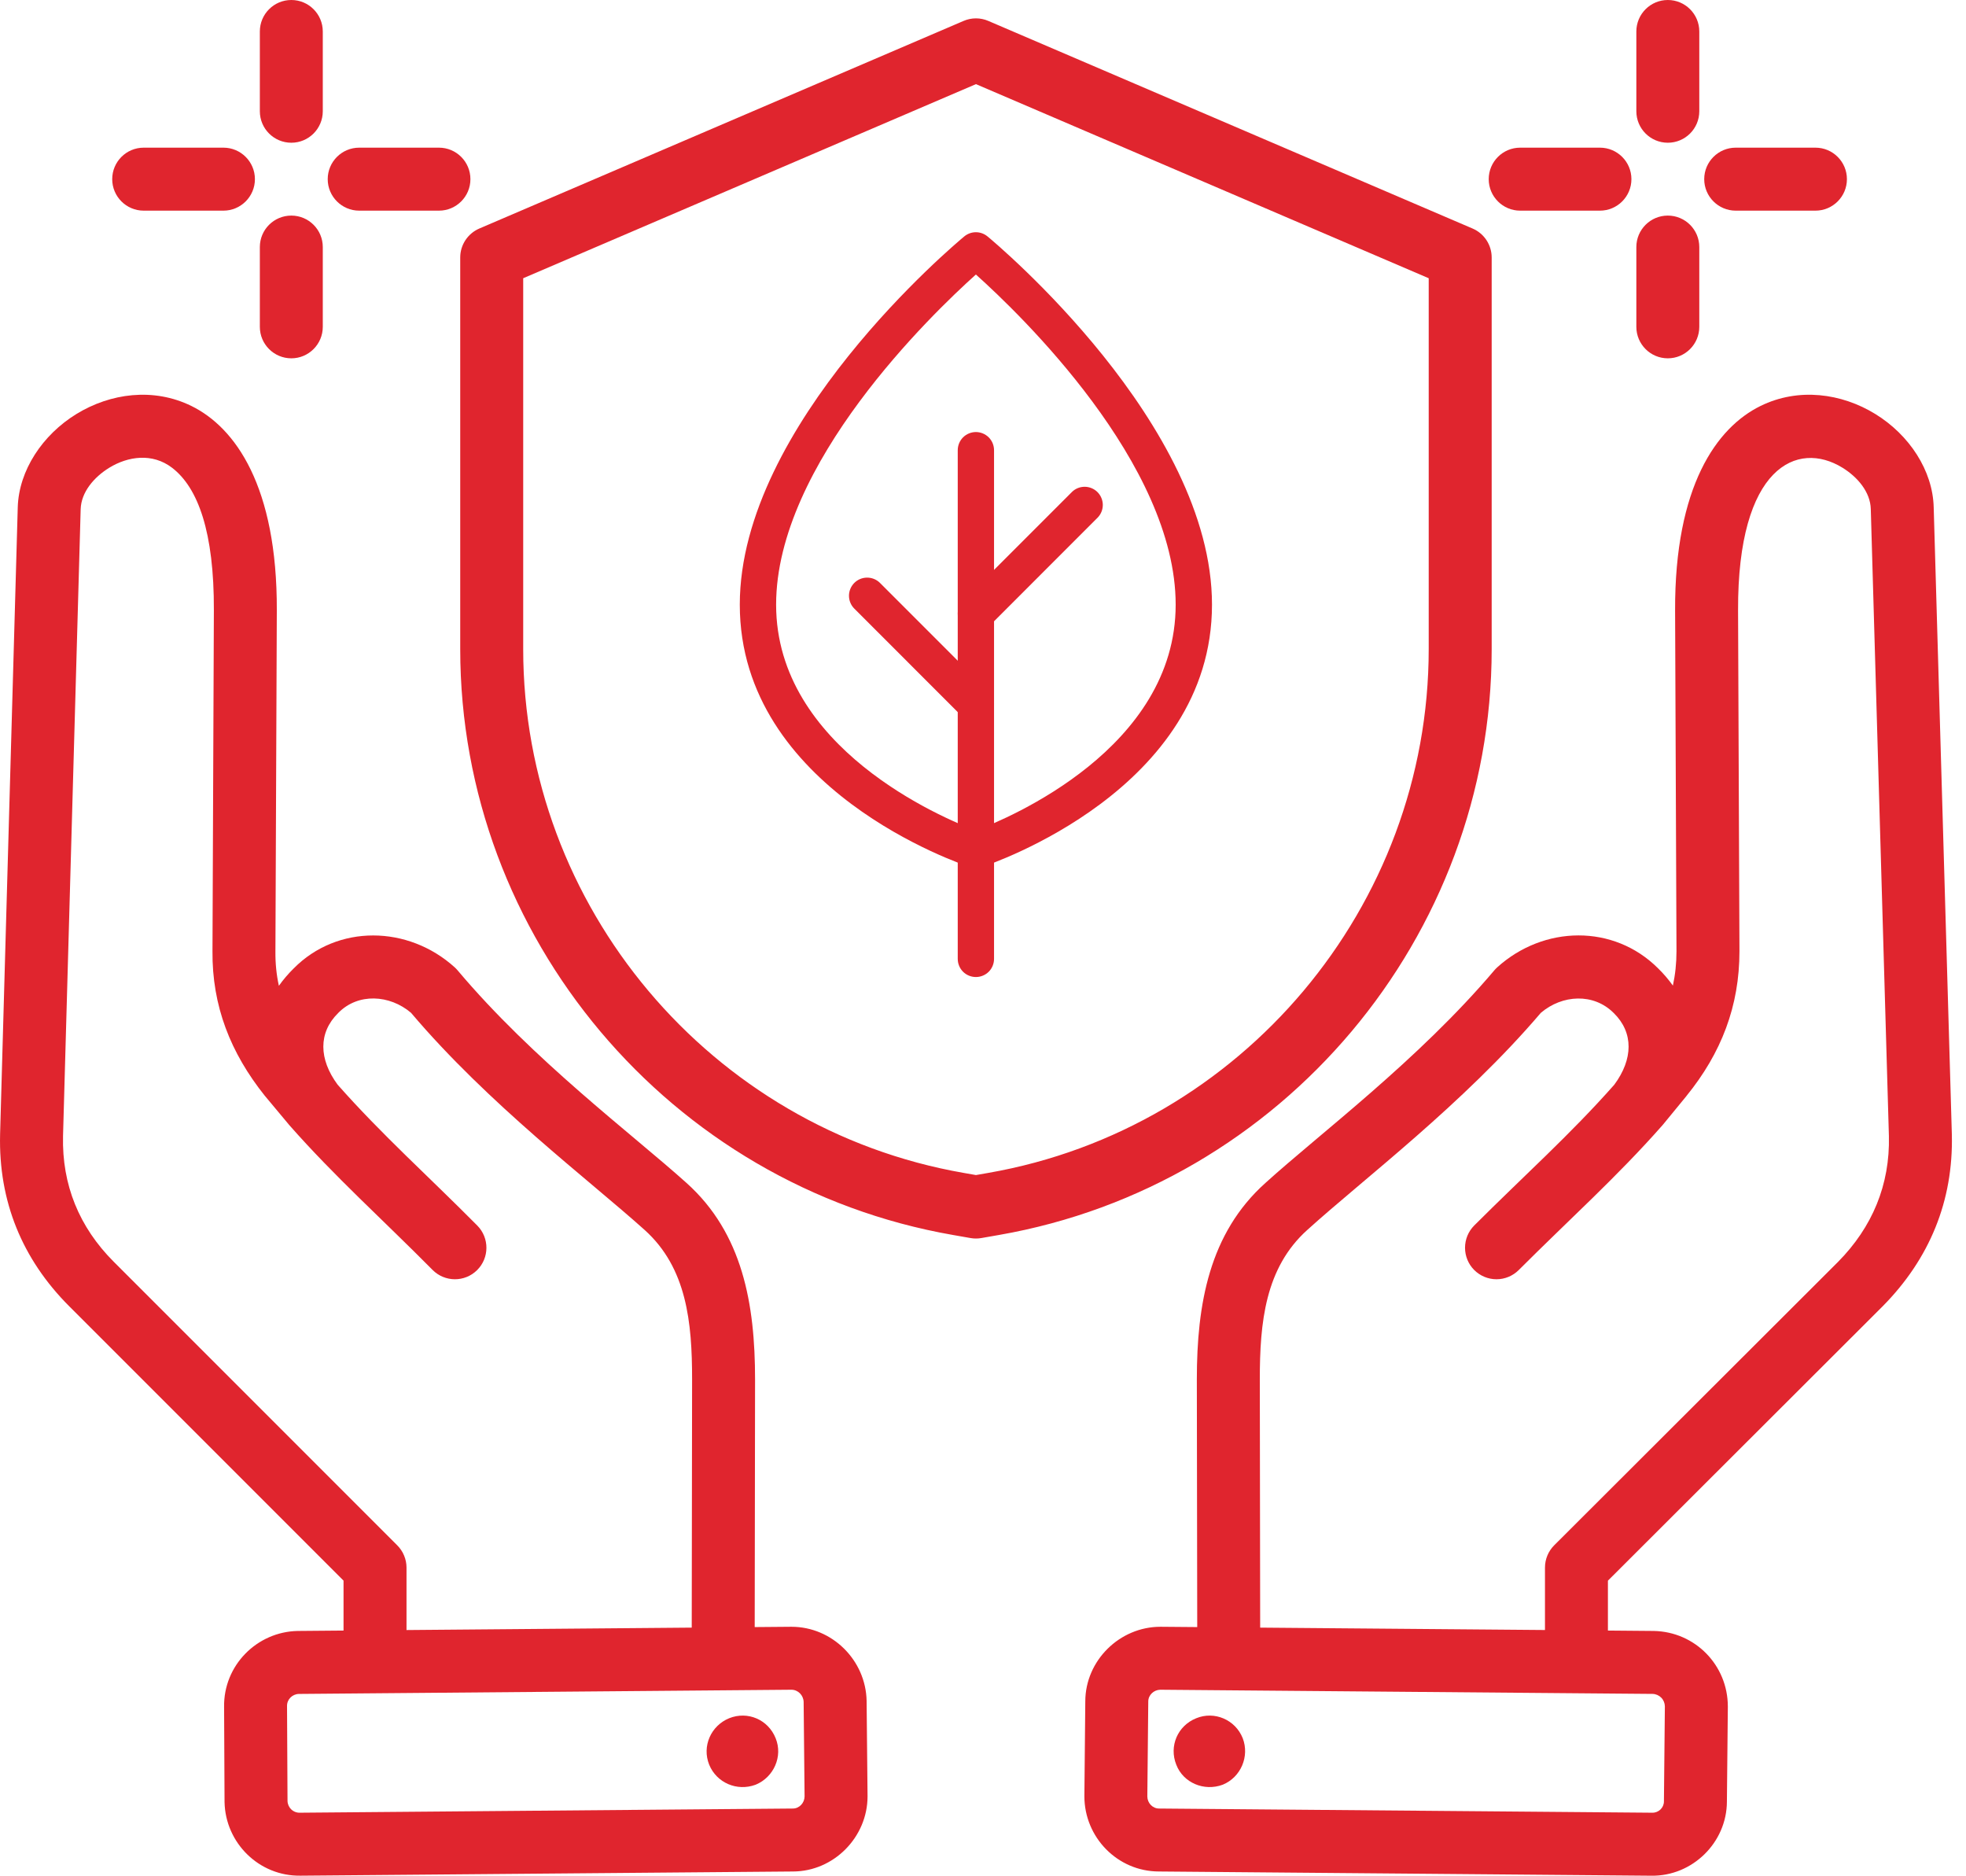 <?xml version="1.0" encoding="UTF-8"?>
<svg xmlns="http://www.w3.org/2000/svg" width="65" height="62" viewBox="0 0 65 62" fill="none">
  <path fill-rule="evenodd" clip-rule="evenodd" d="M53.161 53.897L54.665 53.91L54.676 53.91C56.045 53.936 57.126 55.041 57.126 56.41V56.421L57.095 59.55C57.092 60.906 55.951 62.022 54.596 62L38.318 61.861C36.942 61.86 35.852 60.727 35.852 59.376L35.852 59.366L35.882 56.236C35.885 54.887 37.018 53.772 38.367 53.772H38.376L39.583 53.782L39.57 45.594V45.593C39.57 43.106 39.98 40.768 41.835 39.104C43.624 37.481 46.889 35.045 49.405 32.074C49.435 32.039 49.467 32.005 49.502 31.974C51.036 30.587 53.348 30.538 54.82 32.008C54.999 32.183 55.163 32.374 55.309 32.578C55.388 32.215 55.428 31.837 55.428 31.442L55.382 20.181V20.181C55.368 16.067 56.757 14.131 58.206 13.419C59.463 12.802 60.885 12.999 61.999 13.683C63.126 14.374 63.901 15.553 63.932 16.766L64.532 37.495L64.532 37.5C64.585 39.698 63.791 41.614 62.249 43.174L62.244 43.179L53.161 52.248V53.897ZM41.664 53.8L51.08 53.879V51.816C51.08 51.54 51.189 51.275 51.385 51.079L60.771 41.709C61.901 40.565 62.489 39.163 62.451 37.553L61.852 16.826V16.824C61.837 16.269 61.424 15.772 60.911 15.457C59.427 14.547 57.447 15.419 57.464 20.173L57.51 31.436V31.44C57.51 33.255 56.912 34.807 55.755 36.23L55.753 36.234L54.984 37.171C54.977 37.181 54.968 37.19 54.96 37.199L54.959 37.2C53.47 38.891 51.873 40.32 50.213 41.98C50.018 42.175 49.753 42.285 49.477 42.285C49.201 42.285 48.937 42.175 48.741 41.98C48.546 41.785 48.437 41.52 48.437 41.244C48.437 40.968 48.546 40.703 48.741 40.508C50.359 38.89 51.919 37.499 53.372 35.854C53.995 35.012 54.014 34.135 53.357 33.488L53.351 33.483C52.687 32.818 51.652 32.876 50.944 33.478C48.367 36.502 45.056 38.993 43.231 40.647C43.23 40.649 43.228 40.65 43.226 40.651C41.826 41.907 41.652 43.716 41.652 45.592L41.664 53.8ZM38.365 55.853L38.36 55.853C38.147 55.858 37.964 56.028 37.964 56.241L37.964 56.252C37.964 56.252 37.933 59.379 37.933 59.384C37.937 59.597 38.104 59.78 38.322 59.78H38.33L54.618 59.918L54.63 59.918C54.837 59.922 55.013 59.753 55.013 59.545V59.535C55.013 59.535 55.044 56.407 55.044 56.402C55.042 56.295 55 56.192 54.924 56.115C54.849 56.039 54.747 55.994 54.639 55.991L38.365 55.853ZM41.087 57.455C41.318 58.055 41.026 58.746 40.427 58.992C39.812 59.222 39.12 58.931 38.89 58.331C38.644 57.717 38.936 57.041 39.551 56.795C40.15 56.549 40.842 56.841 41.087 57.455ZM11.358 53.897V52.247L2.289 43.178C0.728 41.617 -0.051 39.7 0.003 37.5V37.496L0.587 16.767V16.764C0.625 15.549 1.403 14.373 2.531 13.682C3.647 12.999 5.07 12.802 6.328 13.419C7.777 14.131 9.167 16.067 9.152 20.181V20.181L9.106 31.445V31.451C9.102 31.846 9.141 32.223 9.22 32.585C9.366 32.38 9.53 32.188 9.71 32.011C11.163 30.542 13.497 30.586 15.033 31.974C15.068 32.006 15.101 32.04 15.131 32.076C17.632 35.047 20.895 37.481 22.697 39.101C24.554 40.766 24.964 43.105 24.964 45.593V45.594L24.952 53.782L26.158 53.772H26.167C27.513 53.772 28.625 54.875 28.652 56.221L28.652 56.231L28.683 59.366V59.376C28.683 60.726 27.567 61.858 26.218 61.861L9.939 61.999C8.564 62.023 7.451 60.915 7.424 59.566L7.424 59.55L7.409 56.426C7.385 55.05 8.493 53.937 9.843 53.91L9.854 53.91L11.358 53.897ZM22.87 53.8L22.882 45.592C22.882 43.716 22.709 41.907 21.308 40.651L21.307 40.65C19.465 38.995 16.153 36.503 13.589 33.477C12.883 32.877 11.841 32.815 11.188 33.477L11.178 33.488C10.521 34.135 10.539 35.012 11.163 35.854C12.617 37.5 14.177 38.892 15.781 40.511C16.185 40.92 16.182 41.579 15.774 41.983C15.366 42.388 14.707 42.385 14.302 41.977C12.659 40.318 11.063 38.89 9.574 37.2L9.574 37.199C9.568 37.192 9.562 37.186 9.556 37.179L8.773 36.241L8.758 36.224C7.62 34.801 7.008 33.249 7.025 31.434L7.071 20.173C7.08 17.589 6.55 16.12 5.688 15.461C5.036 14.962 4.229 15.084 3.617 15.458C3.101 15.774 2.685 16.272 2.667 16.828L2.084 37.552C2.045 39.162 2.618 40.564 3.761 41.707L13.134 51.08C13.231 51.177 13.308 51.291 13.36 51.418C13.413 51.544 13.44 51.679 13.44 51.816V53.88L22.87 53.8ZM26.169 55.853L9.876 55.992C9.663 56 9.486 56.173 9.49 56.391L9.49 56.405L9.506 59.533C9.514 59.746 9.687 59.922 9.905 59.918L9.916 59.918L26.204 59.78H26.213C26.428 59.78 26.599 59.594 26.601 59.379C26.601 59.379 26.57 56.259 26.57 56.254C26.562 56.036 26.387 55.855 26.169 55.853ZM25.644 57.455C25.89 58.055 25.583 58.746 24.984 58.992C24.369 59.222 23.693 58.931 23.447 58.331C23.201 57.717 23.508 57.041 24.108 56.795C24.722 56.549 25.398 56.841 25.644 57.455ZM32.677 0.692L48.687 7.554C48.874 7.634 49.034 7.768 49.146 7.938C49.258 8.108 49.318 8.307 49.318 8.511V21.456C49.318 30.968 42.395 39.188 33.03 40.821L32.446 40.923C32.328 40.944 32.206 40.944 32.088 40.923L31.505 40.821C22.139 39.188 15.216 30.968 15.216 21.456V8.511C15.216 8.307 15.276 8.108 15.388 7.938C15.501 7.768 15.66 7.634 15.847 7.554L31.857 0.692C31.987 0.636 32.126 0.607 32.267 0.607C32.408 0.607 32.548 0.636 32.677 0.692ZM32.267 2.781L17.298 9.197V21.456C17.298 29.961 23.488 37.311 31.862 38.77L32.267 38.841L32.672 38.77C41.046 37.311 47.236 29.961 47.236 21.456V9.197L32.267 2.781ZM10.672 3.677C10.672 4.252 10.206 4.718 9.632 4.718C9.057 4.718 8.591 4.252 8.591 3.677V1.041C8.591 0.466 9.057 0 9.632 0C10.206 0 10.672 0.466 10.672 1.041V3.677ZM7.387 4.881C7.961 4.881 8.428 5.347 8.428 5.922C8.428 6.496 7.961 6.963 7.387 6.963H4.751C4.176 6.963 3.71 6.496 3.71 5.922C3.71 5.347 4.176 4.881 4.751 4.881H7.387ZM8.591 8.166C8.591 7.592 9.057 7.126 9.632 7.126C10.206 7.126 10.672 7.592 10.672 8.166V10.803C10.672 11.377 10.206 11.844 9.632 11.844C9.057 11.844 8.591 11.377 8.591 10.803V8.166ZM11.876 6.963C11.302 6.963 10.835 6.496 10.835 5.922C10.835 5.347 11.302 4.881 11.876 4.881H14.513C15.087 4.881 15.553 5.347 15.553 5.922C15.553 6.496 15.087 6.963 14.513 6.963H11.876ZM56.182 3.677C56.182 4.252 55.716 4.718 55.141 4.718C54.567 4.718 54.101 4.252 54.101 3.677V1.041C54.101 0.466 54.567 0 55.141 0C55.716 0 56.182 0.466 56.182 1.041V3.677ZM52.897 4.881C53.471 4.881 53.938 5.347 53.938 5.922C53.938 6.496 53.471 6.963 52.897 6.963H50.26C49.686 6.963 49.22 6.496 49.22 5.922C49.22 5.347 49.686 4.881 50.26 4.881H52.897ZM54.101 8.166C54.101 7.592 54.567 7.126 55.141 7.126C55.716 7.126 56.182 7.592 56.182 8.166V10.803C56.182 11.377 55.716 11.844 55.141 11.844C54.567 11.844 54.101 11.377 54.101 10.803V8.166ZM57.386 6.963C56.812 6.963 56.345 6.496 56.345 5.922C56.345 5.347 56.812 4.881 57.386 4.881H60.022C60.597 4.881 61.063 5.347 61.063 5.922C61.063 6.496 60.597 6.963 60.022 6.963H57.386Z" fill="#E0252E"></path>
  <path d="M32.265 28.693C32.201 28.693 32.138 28.682 32.078 28.663C31.767 28.561 24.459 26.099 24.459 19.986C24.459 14.024 31.579 8.065 31.882 7.814C31.99 7.725 32.125 7.676 32.265 7.676C32.404 7.676 32.54 7.725 32.648 7.814C32.951 8.065 40.071 14.024 40.071 19.986C40.071 26.099 32.763 28.561 32.452 28.663C32.392 28.682 32.329 28.693 32.265 28.693ZM32.265 9.074C30.803 10.386 25.66 15.333 25.66 19.986C25.66 24.73 31.17 27.041 32.265 27.454C33.36 27.041 38.87 24.73 38.87 19.986C38.87 15.328 33.728 10.384 32.265 9.074Z" fill="#E0252E"></path>
  <path d="M32.265 32.295C32.106 32.295 31.953 32.232 31.84 32.12C31.728 32.007 31.665 31.854 31.665 31.695V14.882C31.665 14.723 31.728 14.57 31.84 14.457C31.953 14.345 32.106 14.281 32.265 14.281C32.424 14.281 32.577 14.345 32.69 14.457C32.802 14.57 32.865 14.723 32.865 14.882V31.695C32.865 31.854 32.802 32.007 32.69 32.12C32.577 32.232 32.424 32.295 32.265 32.295Z" fill="#E0252E"></path>
  <path d="M32.265 23.889C32.106 23.889 31.953 23.826 31.84 23.713L28.238 20.11C28.128 19.997 28.068 19.845 28.069 19.688C28.07 19.53 28.134 19.38 28.245 19.268C28.356 19.157 28.507 19.094 28.664 19.093C28.822 19.091 28.974 19.152 29.087 19.261L32.69 22.864C32.773 22.948 32.831 23.055 32.854 23.171C32.877 23.288 32.865 23.409 32.82 23.518C32.774 23.628 32.697 23.722 32.599 23.788C32.5 23.854 32.384 23.889 32.265 23.889ZM32.265 20.887C32.146 20.887 32.03 20.851 31.931 20.785C31.833 20.719 31.756 20.626 31.71 20.516C31.665 20.406 31.653 20.286 31.676 20.169C31.699 20.053 31.756 19.946 31.84 19.862L35.443 16.259C35.556 16.149 35.708 16.089 35.866 16.09C36.023 16.092 36.174 16.155 36.285 16.266C36.396 16.378 36.459 16.528 36.461 16.686C36.462 16.843 36.402 16.995 36.292 17.108L32.69 20.711C32.577 20.823 32.424 20.887 32.265 20.887Z" fill="#E0252E"></path>
</svg>
